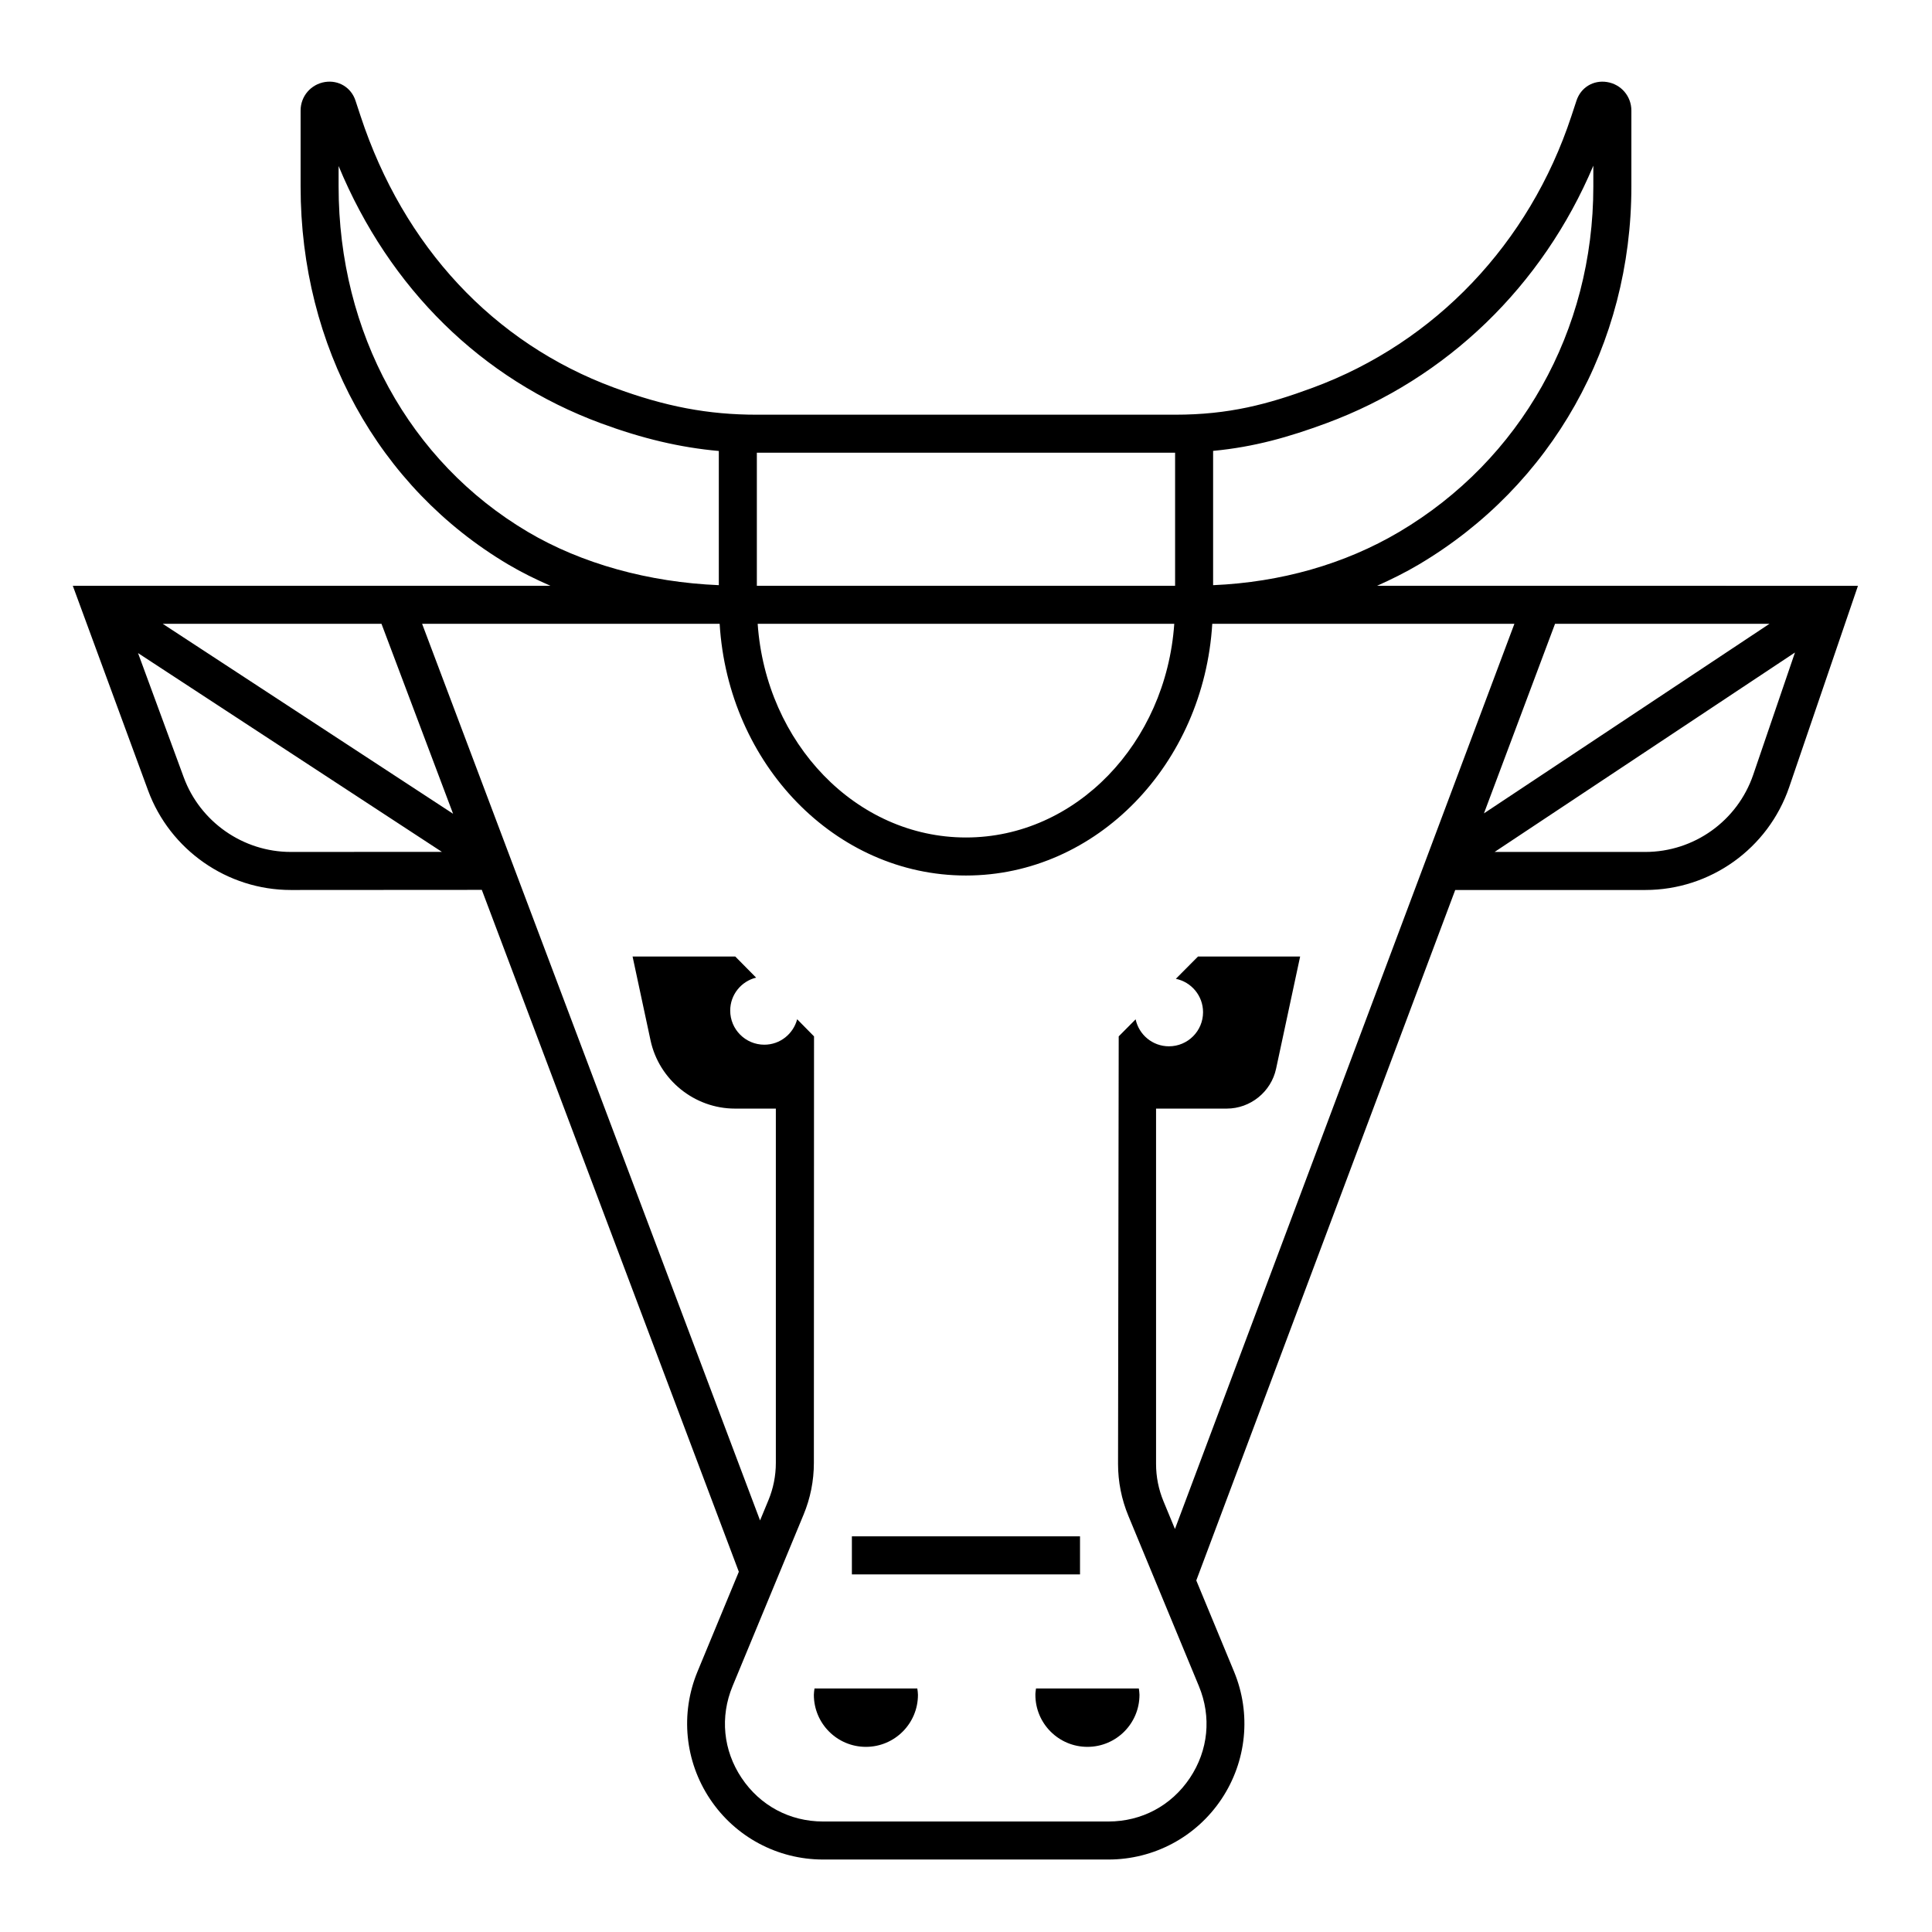 <?xml version="1.0" encoding="UTF-8"?>
<!-- Uploaded to: ICON Repo, www.svgrepo.com, Generator: ICON Repo Mixer Tools -->
<svg fill="#000000" width="800px" height="800px" version="1.1" viewBox="144 144 512 512" xmlns="http://www.w3.org/2000/svg">
 <path d="m508.94 299.24c3.785-1.688 7.481-3.523 11.02-5.617 35.297-20.906 56.371-58.359 56.371-100.18v-20.152c0-3.777-2.715-6.953-6.453-7.551-3.625-0.578-6.938 1.434-8.086 4.91l-1.355 4.106c-11.133 33.773-36.094 60.008-68.469 71.969-11.98 4.43-22.277 7.176-36.551 7.176h-110.84c-12.922 0-24.242-2.144-37.848-7.176-31.906-11.789-55.762-37.352-67.172-71.969l-1.355-4.109c-1.145-3.465-4.473-5.481-8.082-4.914-3.742 0.605-6.457 3.777-6.457 7.559v20.152c0 42.305 20.59 79.758 55.082 100.18 3.523 2.086 7.273 3.926 11.141 5.617h-126.59l19.941 54.219c5.809 15.789 21.008 26.395 37.832 26.395h0.02l50.598-0.031 68.113 180.71-10.953 26.453c-4.613 11.141-3.367 23.77 3.332 33.797 6.691 10.023 17.887 16.008 29.941 16.008h75.637c12.055 0 23.25-5.984 29.945-16.008 6.699-10.027 7.945-22.656 3.332-33.797l-10.004-24.152 68.621-182.98h50.367c17.242 0 32.566-10.965 38.145-27.277l18.219-53.332zm103.99 10.074-75.668 50.238 18.84-50.238zm-117.47-53.141c31.996-11.824 57.328-36.395 70.789-68.262v5.527c0 38.23-19.227 72.441-51.434 91.516-14.43 8.543-31.398 13.359-49.328 14.125v-35.59c10.949-1.031 20.168-3.695 29.973-7.316zm-40.047 7.797v35.266l-110.84 0.004v-35.266zm-0.219 45.344c-2.195 31.625-26.086 56.629-55.199 56.629-29.117 0-53.008-25.004-55.203-56.629zm-221.46-115.88v-5.434c13.488 32.469 37.852 56.473 69.496 68.164 11.027 4.074 21.008 6.434 31.266 7.352v35.559c-18.539-0.766-36.359-5.68-50.621-14.125-31.398-18.594-50.141-52.805-50.141-91.516zm11.363 115.88 18.973 50.34-76.945-50.34zm-24.023 60.461h-0.016c-12.617 0-24.023-7.957-28.375-19.801l-12.102-32.902 80.52 52.68zm231.27 172.1c-1.312-3.168-1.977-6.508-1.977-9.93v-94.156h18.738c6.262 0 11.758-4.445 13.07-10.566l6.375-29.738h-27.066l-5.875 5.91c4.117 0.848 7.211 4.484 7.211 8.852 0 4.988-4.047 9.035-9.035 9.035-4.344 0-7.965-3.066-8.832-7.152l-4.484 4.516-0.176 113.3c0 4.75 0.922 9.387 2.742 13.785l18.688 45.121c3.371 8.141 2.5 17.008-2.398 24.34-4.902 7.324-12.762 11.523-21.57 11.523h-75.645c-8.812 0-16.676-4.203-21.574-11.531-4.898-7.324-5.769-16.199-2.398-24.34l18.797-45.398c1.828-4.391 2.75-9.027 2.75-13.777l0.039-113.02-4.469-4.535c-1.023 3.875-4.516 6.742-8.707 6.742-4.988 0-9.035-4.047-9.035-9.035 0-4.238 2.926-7.766 6.863-8.742l-5.527-5.594h-27.211l4.762 22.223c2.246 10.473 11.652 18.082 22.363 18.082h10.844v93.879c0 3.422-0.664 6.762-1.977 9.926l-2.207 5.332-89.559-237.61h78.852c2.25 37.18 30.621 66.703 65.273 66.703s63.02-29.523 65.273-66.703h80.07l-89.957 239.88zm156.28-192.56c-4.184 12.238-15.68 20.461-28.613 20.461h-39.926l79.602-52.855zm-221.53 242.14c0.07 0.559 0.172 1.109 0.172 1.688 0 7.617-6.176 13.793-13.793 13.793s-13.793-6.176-13.793-13.793c0-0.578 0.102-1.129 0.172-1.688zm31.457 0h27.25c0.07 0.559 0.172 1.109 0.172 1.688 0 7.617-6.176 13.793-13.793 13.793-7.617 0-13.793-6.176-13.793-13.793-0.004-0.578 0.094-1.129 0.164-1.688zm11.664-30.227h-60.457v-10.078h60.457z"/>
</svg>